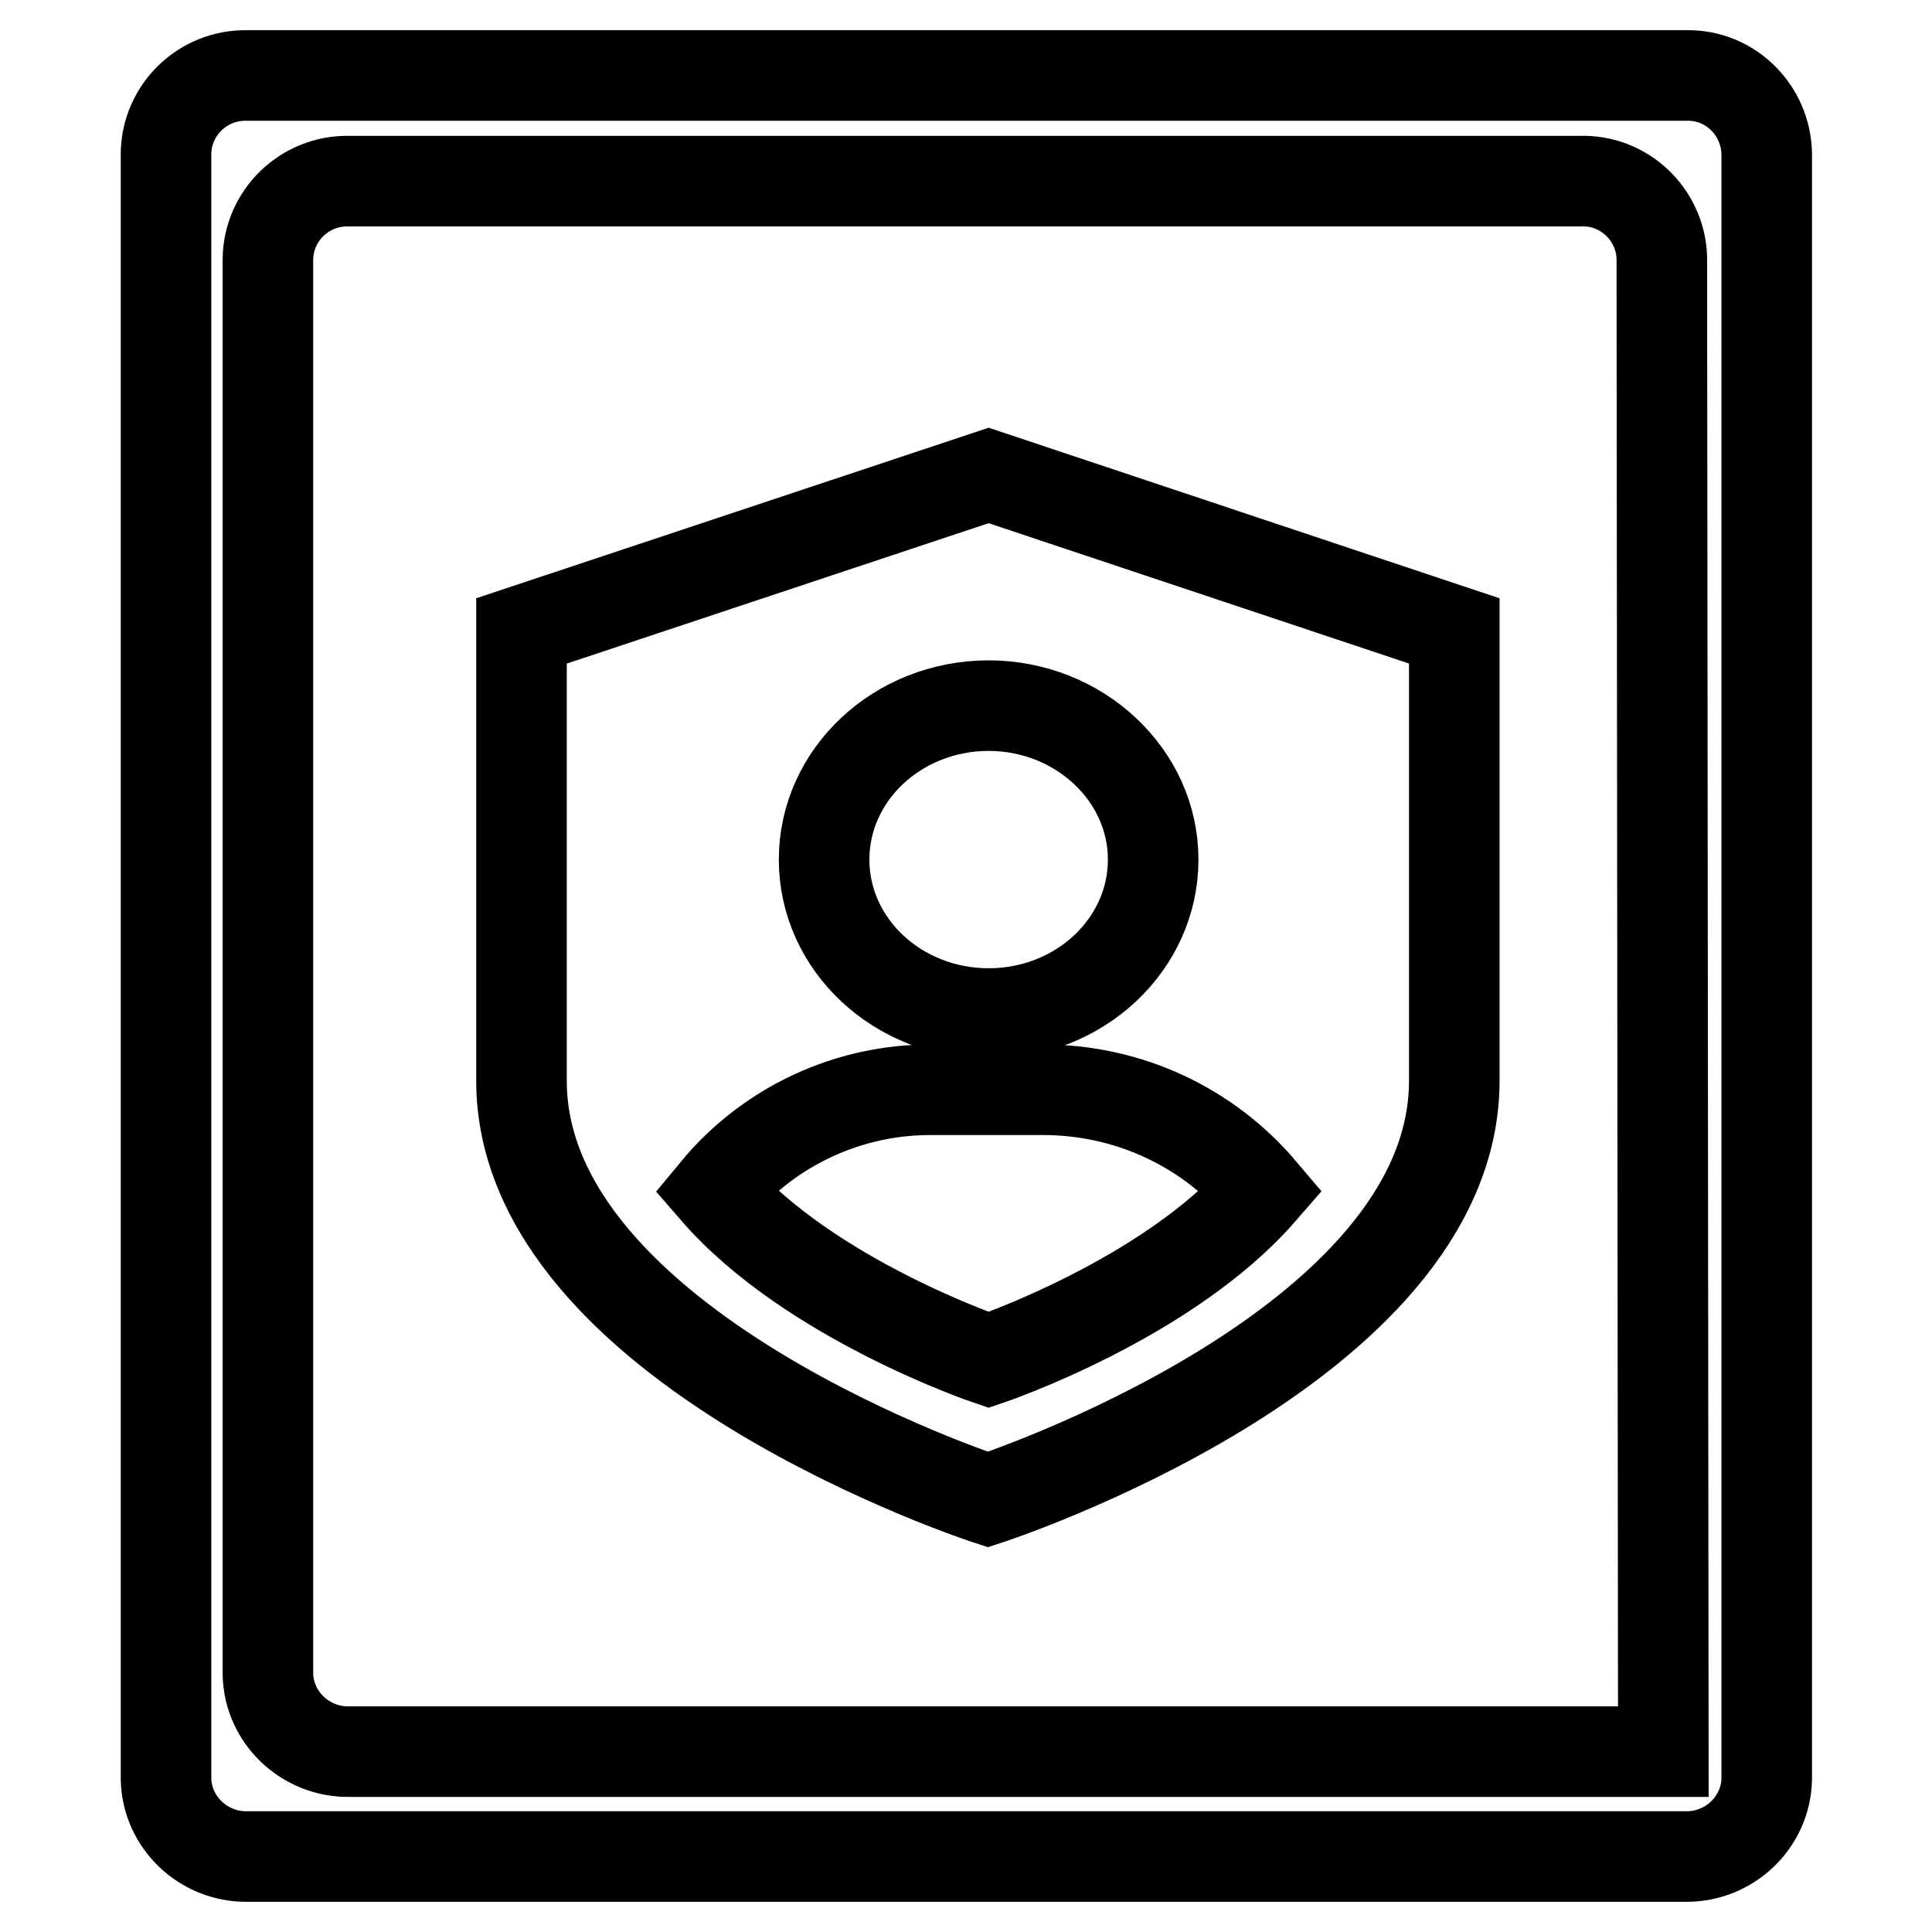 <?xml version="1.0" encoding="utf-8"?>
<!-- Svg Vector Icons : http://www.onlinewebfonts.com/icon -->
<!DOCTYPE svg PUBLIC "-//W3C//DTD SVG 1.1//EN" "http://www.w3.org/Graphics/SVG/1.1/DTD/svg11.dtd">
<svg version="1.1" xmlns="http://www.w3.org/2000/svg" xmlns:xlink="http://www.w3.org/1999/xlink" x="0px" y="0px" viewBox="0 0 256 256" enable-background="new 0 0 256 256" xml:space="preserve">
<g> <path stroke-width="12" fill-opacity="0" stroke="#000000"  d="M69.1,83.6v59.6c0,35.4,61.8,55.5,61.8,55.5s61.8-20.1,61.8-55.5V83.6L131,63L69.1,83.6z M167.2,157.8 c-12.5,14.4-36.2,22.4-36.2,22.4s-23.7-8-36.2-22.4c7.1-8.6,17.7-13.5,28.8-13.4h14.6C149.5,144.4,160,149.3,167.2,157.8z  M152.8,113.9c0,11.3-9.8,20.4-21.8,20.4c-12,0-21.8-9.1-21.8-20.4c0-11.3,9.8-20.4,21.8-20.4C142.9,93.5,152.8,102.6,152.8,113.9z  M223.2,10H32.7C26.9,9.9,22.1,14.5,22,20.3c0,0,0,0,0,0.1v215.3c0.1,5.8,5,10.4,10.8,10.3h190.5c5.8,0.1,10.7-4.5,10.8-10.3V20.4 c-0.1-5.8-4.8-10.5-10.6-10.4C223.4,10,223.3,10,223.2,10z M46.3,232.1c-5.8,0.1-10.7-4.5-10.8-10.3V34.3 c0.1-5.8,4.9-10.4,10.7-10.3c0,0,0.1,0,0.1,0h163.1c5.8-0.2,10.6,4.4,10.8,10.1c0,0.1,0,0.1,0,0.2l0.2,197.8H46.3z"/></g>
</svg>